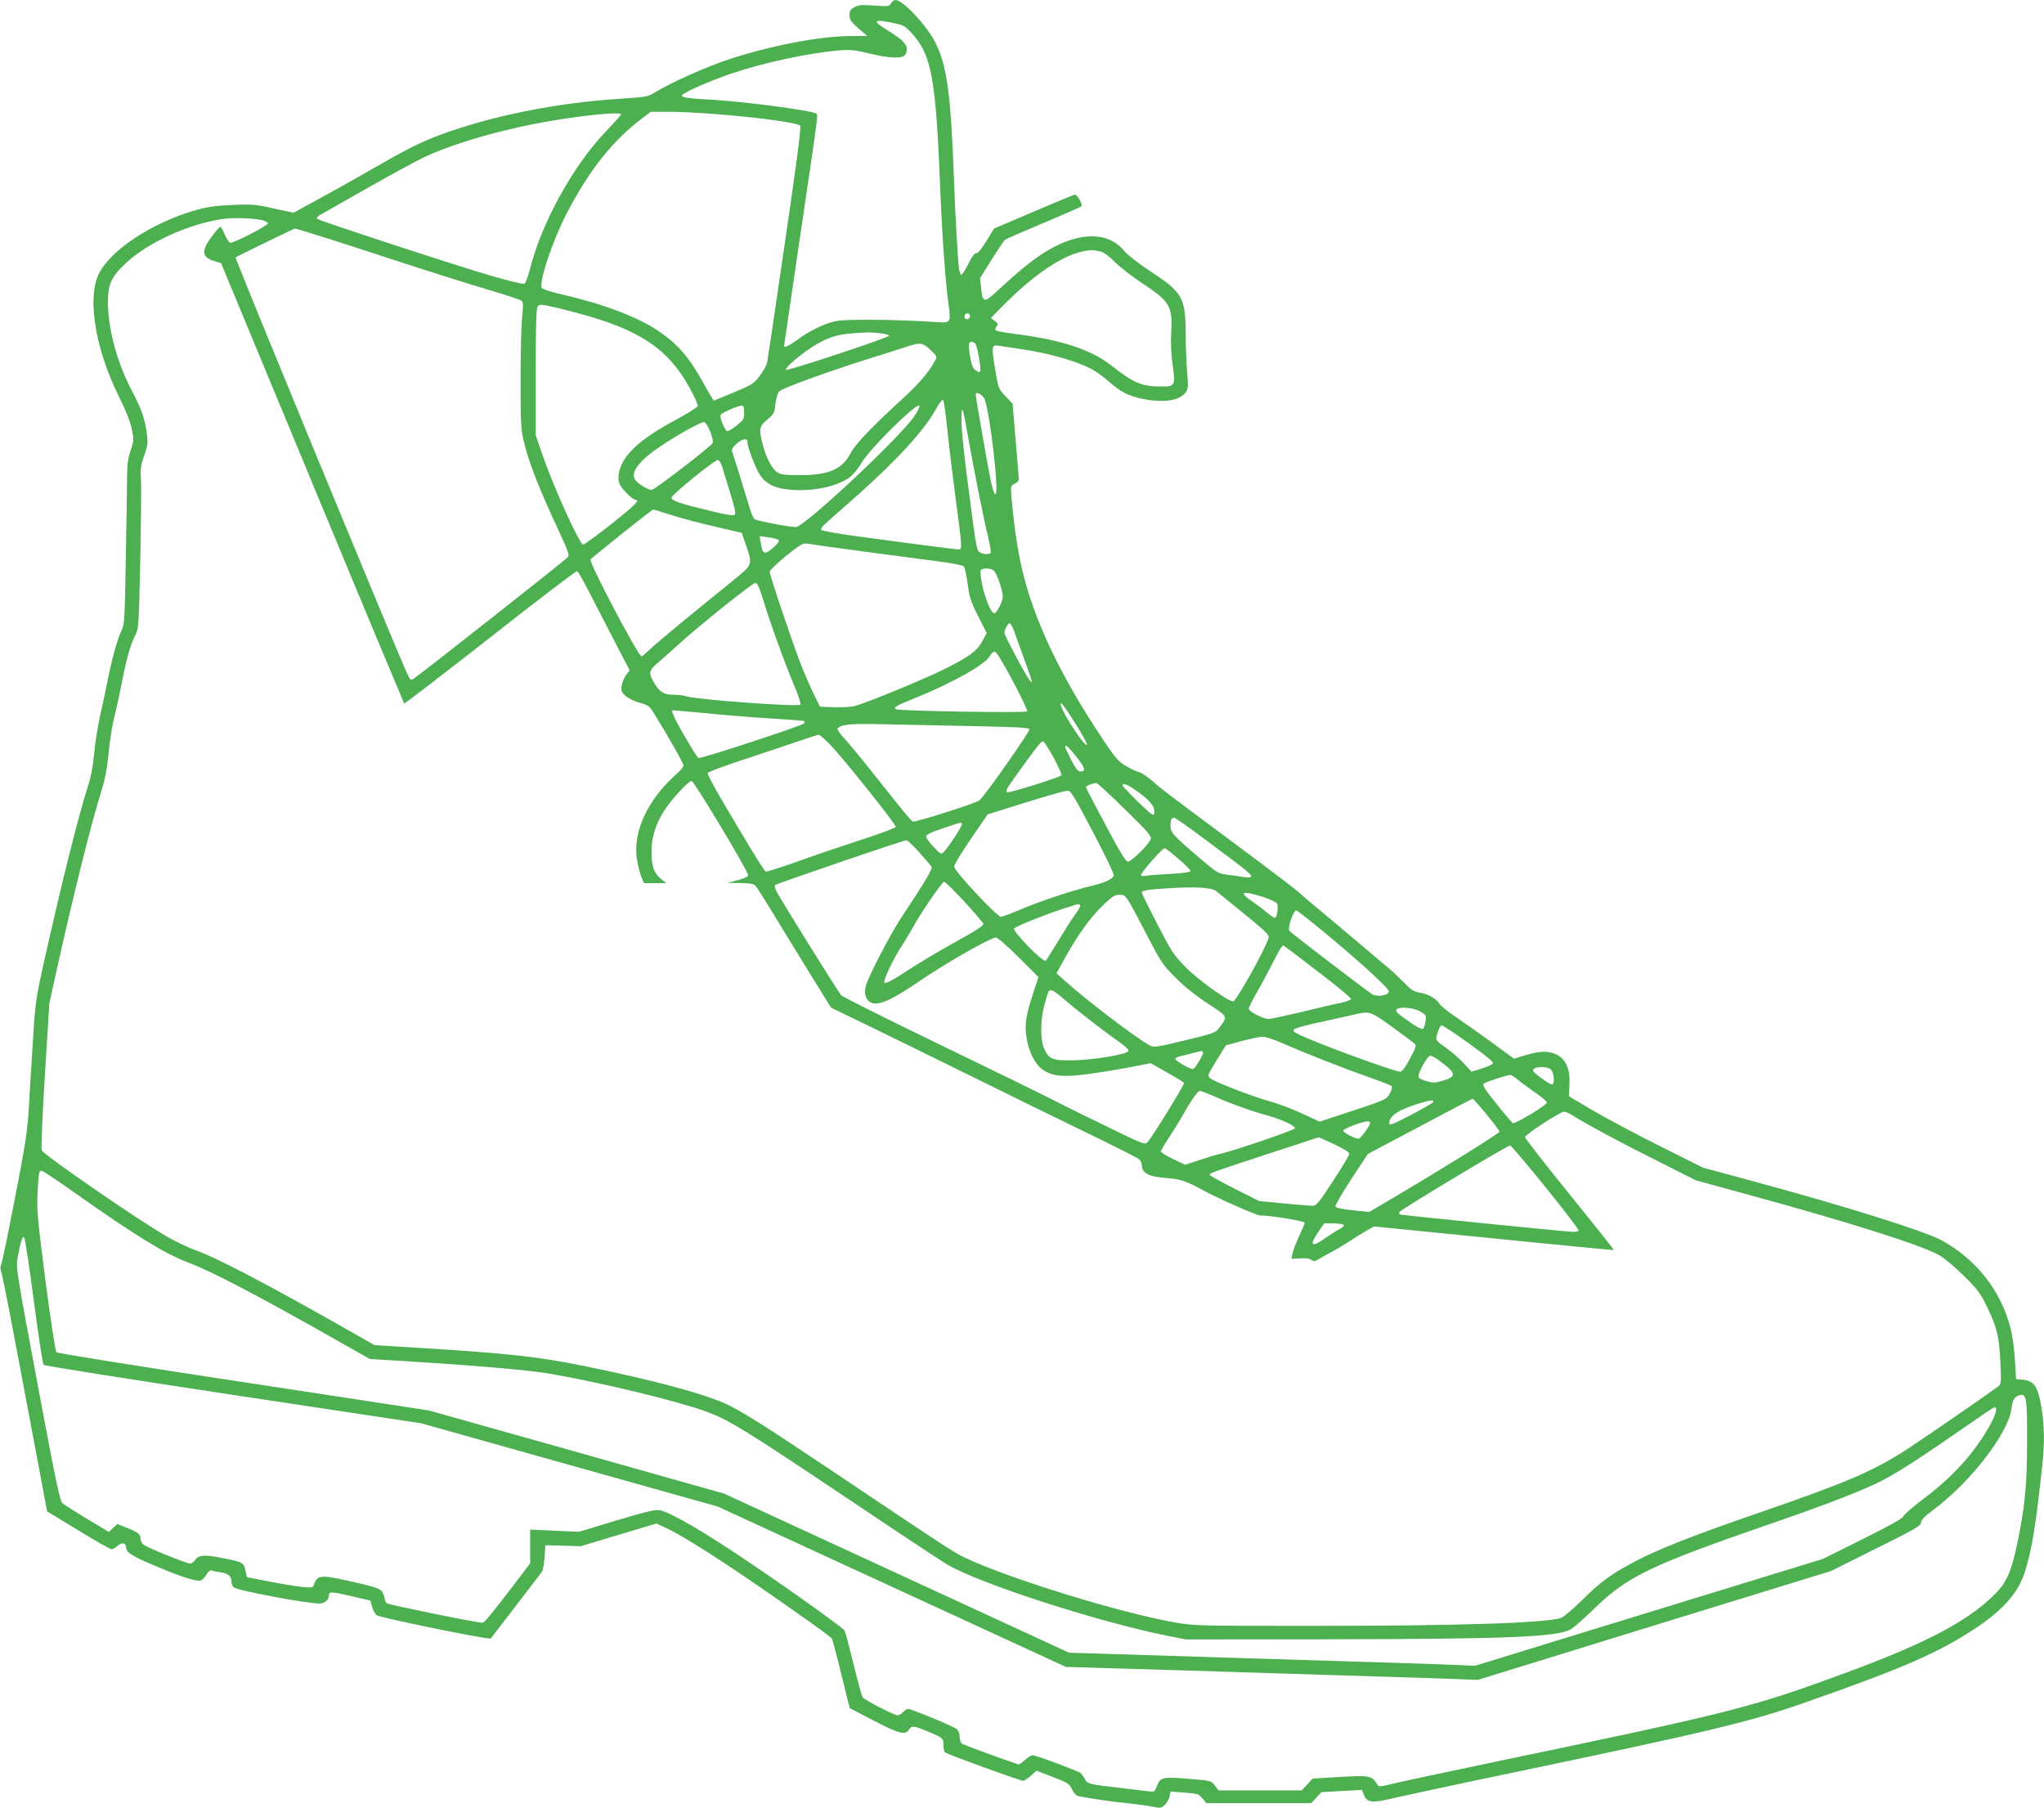 <?xml version="1.0" standalone="no"?>
<!DOCTYPE svg PUBLIC "-//W3C//DTD SVG 20010904//EN"
 "http://www.w3.org/TR/2001/REC-SVG-20010904/DTD/svg10.dtd">
<svg version="1.0" xmlns="http://www.w3.org/2000/svg"
 width="1280pt" height="1132pt" viewBox="0 0 1280 1132"
 preserveAspectRatio="xMidYMid meet">
<g transform="translate(0,1132) scale(0.1,-0.1)"
fill="#4caf50" stroke="none">
<path d="M5580 11299 c-11 -20 -17 -20 -104 -14 -76 6 -99 4 -124 -9 -26 -14
-32 -22 -32 -50 0 -29 9 -42 55 -83 l56 -48 -113 -1 c-187 -1 -492 -60 -749
-144 -142 -46 -369 -148 -469 -209 -44 -27 -55 -29 -226 -40 -391 -25 -803
-108 -1122 -227 -125 -47 -208 -89 -439 -222 -103 -60 -253 -143 -332 -186
l-143 -78 -125 27 c-112 25 -138 27 -256 22 -97 -4 -156 -12 -222 -30 -290
-81 -565 -266 -625 -422 -61 -157 -6 -464 131 -740 45 -90 75 -165 84 -210 14
-66 14 -73 -7 -135 -16 -47 -22 -90 -22 -155 0 -49 -4 -280 -8 -512 -7 -399
-8 -425 -28 -463 -24 -48 -63 -188 -89 -326 -11 -54 -31 -148 -45 -209 -13
-60 -30 -164 -36 -230 -7 -77 -21 -152 -40 -210 -63 -199 -159 -584 -274
-1095 -52 -235 -55 -255 -70 -500 -9 -140 -21 -331 -26 -425 -9 -143 -23 -231
-86 -555 -41 -212 -79 -397 -85 -412 -8 -19 -8 -36 1 -60 7 -18 73 -361 148
-762 l137 -729 194 -118 c107 -66 201 -119 210 -119 8 0 25 10 37 21 26 24 54
19 54 -9 0 -35 41 -59 227 -135 135 -56 217 -80 240 -73 10 3 26 20 36 37 10
18 23 29 31 26 7 -3 34 -9 60 -12 48 -8 66 -25 66 -63 0 -11 6 -25 14 -31 24
-20 455 -101 537 -101 33 0 58 22 59 53 0 23 19 22 150 -9 l110 -26 10 -37 c5
-21 18 -45 28 -54 16 -15 707 -156 715 -146 2 2 73 94 157 204 84 110 158 206
164 214 6 8 13 48 16 90 l5 76 111 -3 111 -3 237 71 237 71 62 -29 c116 -54
388 -229 747 -481 224 -157 284 -201 291 -214 3 -7 30 -106 58 -222 l52 -210
148 -77 c158 -83 201 -94 223 -58 17 27 30 25 118 -11 95 -40 98 -42 98 -85 0
-20 4 -40 10 -46 11 -11 470 -178 489 -178 7 0 28 14 48 31 l36 32 102 -39
c93 -36 104 -43 119 -76 10 -20 25 -39 35 -42 35 -10 199 -35 308 -46 61 -6
134 -16 163 -22 48 -10 54 -10 76 11 13 12 27 36 30 53 l6 31 88 -7 c81 -6 89
-8 112 -36 l25 -30 328 0 328 0 32 34 32 35 127 7 127 7 11 -29 c21 -53 50
-56 202 -19 57 13 371 81 698 149 1269 265 1528 327 1875 450 605 212 829 310
1059 463 172 114 267 224 307 353 44 142 69 296 109 672 14 132 12 246 -5 350
-23 140 -46 174 -125 180 l-35 3 -7 120 c-4 66 -16 156 -28 200 -60 234 -214
430 -431 549 -106 58 -610 216 -1199 375 l-295 80 -280 140 c-154 77 -343 178
-420 224 l-140 83 3 65 c7 121 -29 186 -114 208 -43 12 -96 5 -186 -23 l-47
-15 -133 98 c-73 53 -175 125 -225 159 -51 34 -100 73 -109 87 -22 34 -71 62
-124 70 -37 6 -55 18 -104 69 -33 33 -74 72 -92 86 -17 14 -101 84 -185 156
-85 72 -192 162 -239 201 -47 38 -99 82 -117 99 -43 39 -143 115 -473 361
-386 287 -406 302 -466 355 -30 26 -66 50 -81 54 -16 3 -52 20 -82 38 -45 26
-66 49 -134 151 -278 413 -447 770 -521 1100 -25 108 -49 275 -61 427 -7 76
-6 78 19 89 14 7 26 19 26 28 0 9 -9 119 -20 245 l-19 229 -44 46 c-45 46 -45
46 -66 175 -23 137 -21 150 24 141 11 -2 71 -11 133 -20 191 -27 381 -83 472
-140 19 -12 60 -43 90 -69 70 -61 116 -84 199 -102 136 -29 241 -13 277 41 15
23 16 39 8 123 -4 53 -9 165 -9 247 -2 223 -19 254 -225 389 -71 47 -142 102
-160 125 -98 121 -278 122 -480 2 -84 -50 -164 -114 -291 -231 -110 -102 -115
-102 -125 -2 l-7 60 72 115 c40 64 78 120 84 125 7 6 115 53 242 106 126 53
233 100 237 104 10 11 -27 77 -42 74 -7 -2 -124 -50 -259 -108 l-246 -105 -49
-80 c-32 -51 -54 -78 -63 -75 -8 4 -25 -19 -48 -64 -19 -39 -39 -70 -45 -70
-5 0 -11 15 -14 33 -7 45 -24 340 -31 537 -19 555 -45 746 -121 890 -57 108
-200 259 -246 260 -10 0 -22 -9 -28 -21z m20 -124 c57 -12 70 -19 108 -61 128
-141 153 -279 182 -1024 11 -263 32 -551 51 -684 15 -108 13 -110 -90 -102
-208 15 -551 19 -613 6 -72 -14 -170 -61 -247 -119 -46 -34 -81 -51 -81 -38 0
2 36 248 80 548 139 939 134 901 121 908 -32 20 -450 75 -646 86 -147 8 -195
14 -195 26 0 16 170 91 309 138 203 69 488 130 681 146 62 5 94 2 180 -19 130
-32 215 -35 230 -7 26 49 -1 84 -118 155 -94 57 -80 69 48 41z m-1109 -570
c277 -22 502 -54 520 -72 7 -7 -22 -234 -96 -734 -58 -398 -108 -736 -111
-750 -3 -15 -23 -51 -45 -80 -37 -51 -47 -57 -164 -106 l-125 -52 -14 22 c-8
12 -33 56 -56 97 -88 158 -156 236 -279 319 -127 86 -343 168 -600 227 -76 17
-125 34 -129 42 -16 44 70 300 159 470 139 267 286 452 469 590 l55 42 120 0
c66 0 199 -7 296 -15z m-601 -1 c0 -4 -42 -50 -93 -104 -207 -215 -405 -573
-478 -864 -13 -50 -28 -90 -36 -93 -8 -3 -96 18 -196 47 -228 66 -1089 348
-1101 360 -5 5 3 16 20 25 16 9 148 84 294 167 146 83 306 170 355 193 192 91
507 180 806 230 226 37 429 56 429 39z m-2251 -662 c19 -4 36 -13 39 -20 4
-12 -208 -122 -236 -122 -7 0 -22 23 -34 50 -11 28 -24 50 -28 50 -5 0 -29
-27 -54 -61 -66 -88 -63 -130 14 -153 l44 -13 571 -1376 c314 -758 574 -1379
576 -1382 3 -2 245 184 539 414 293 231 538 417 544 415 6 -2 43 -66 81 -142
39 -75 110 -214 159 -308 l89 -171 -22 -29 c-12 -16 -24 -46 -28 -67 -5 -32
-2 -40 24 -64 16 -15 56 -34 88 -43 56 -15 62 -20 96 -76 80 -128 179 -303
179 -317 0 -8 -17 -30 -38 -48 -186 -163 -282 -368 -253 -543 7 -39 19 -88 28
-108 l16 -38 69 0 70 0 -33 27 c-44 37 -59 80 -59 168 0 113 38 212 120 315
57 71 116 130 131 130 15 0 354 -565 354 -589 0 -10 -23 -21 -65 -32 l-65 -17
81 -1 c64 -1 84 -5 96 -18 9 -10 65 -99 125 -198 60 -99 163 -266 228 -372
l119 -192 200 -97 c111 -53 399 -195 641 -314 242 -120 582 -286 755 -370 173
-84 323 -159 332 -168 10 -8 18 -25 18 -36 1 -52 43 -74 157 -82 86 -7 122
-19 228 -77 91 -50 334 -157 355 -157 65 0 280 -35 280 -46 0 -7 -16 -45 -35
-85 -19 -41 -38 -89 -41 -108 l-7 -33 55 3 c36 3 61 -1 71 -10 14 -11 23 -9
64 16 27 16 56 32 66 36 9 4 54 31 100 60 45 30 100 64 122 76 l40 22 749 -75
c413 -42 751 -74 753 -73 1 2 -123 158 -277 348 -153 189 -279 351 -280 359 0
16 221 160 246 160 8 0 31 -11 52 -24 91 -57 308 -174 531 -285 l240 -121 328
-90 c642 -175 1094 -319 1200 -381 32 -19 101 -77 153 -129 82 -81 103 -109
142 -190 63 -128 78 -191 85 -351 6 -135 5 -136 -18 -153 -133 -96 -533 -370
-604 -414 -197 -122 -358 -190 -885 -372 -418 -144 -626 -226 -776 -304 -154
-81 -215 -125 -339 -247 -55 -54 -112 -102 -127 -108 -90 -33 -627 -51 -1595
-51 -653 0 -709 1 -816 20 -343 58 -1048 276 -1327 408 -69 33 -125 70 -800
523 -443 297 -605 400 -703 443 -149 65 -449 145 -864 230 -305 63 -494 83
-1103 120 l-225 14 -211 120 c-479 271 -781 429 -914 476 -41 15 -115 50 -165
78 -174 98 -777 514 -794 546 -4 10 4 216 20 469 l28 451 46 209 c111 497 218
925 285 1138 19 60 32 133 40 218 6 71 22 172 35 225 14 53 36 156 50 228 26
138 54 234 86 295 17 33 19 78 27 450 5 228 7 455 5 504 -5 79 -2 100 20 163
23 65 24 80 16 140 -13 95 -34 153 -94 267 -90 171 -146 376 -149 540 -1 126
17 167 113 258 138 130 397 247 613 277 64 8 174 5 237 -8z m358 -98 c82 -25
310 -99 508 -164 198 -65 448 -143 555 -175 107 -31 201 -62 207 -69 10 -9 10
-31 3 -96 -5 -47 -10 -224 -10 -393 0 -281 2 -316 21 -395 33 -135 100 -305
223 -566 52 -113 63 -143 53 -154 -13 -16 -922 -732 -963 -759 -24 -15 -24
-15 -48 38 -87 193 -1076 2592 -1071 2597 5 5 359 178 372 181 1 1 69 -20 150
-45z m4897 -99 c17 -4 54 -31 87 -65 32 -32 109 -92 171 -133 175 -115 192
-144 182 -312 -3 -65 0 -135 9 -200 19 -128 15 -135 -66 -135 -129 0 -176 20
-321 134 -118 94 -308 157 -576 192 -74 9 -139 21 -144 25 -5 5 -3 15 4 25 12
14 11 18 -10 34 l-25 19 65 66 c202 206 384 329 525 354 41 7 47 7 99 -4z
m-3206 -405 c354 -104 521 -229 651 -487 17 -34 31 -68 31 -75 0 -7 -69 -50
-153 -95 -220 -119 -324 -219 -342 -330 -4 -28 -2 -50 9 -71 16 -31 80 -92 97
-92 29 0 -11 -39 -156 -154 -88 -69 -166 -126 -173 -126 -23 0 -194 379 -264
588 l-33 97 0 396 c0 306 3 399 13 411 11 14 23 13 115 -8 56 -13 148 -38 205
-54z m2387 -1 c0 -7 -8 -15 -17 -17 -18 -3 -25 18 -11 32 10 10 28 1 28 -15z
m-566 -105 c34 -4 60 -11 59 -16 -5 -13 -637 -222 -646 -214 -8 10 61 72 141
128 90 62 160 90 246 98 109 10 131 11 200 4z m599 -66 c5 -7 15 -43 21 -79
18 -104 15 -113 -24 -84 -13 10 -23 37 -30 83 -13 72 -10 92 10 92 7 0 17 -6
23 -12z m-281 -39 c38 -36 42 -43 31 -62 -37 -72 -101 -147 -200 -238 -203
-186 -304 -292 -331 -346 -52 -101 -137 -138 -317 -138 -94 0 -121 3 -143 18
-33 21 -70 93 -91 174 -25 97 -22 113 29 156 41 34 45 42 51 98 4 33 14 68 23
78 17 20 310 126 581 211 91 28 190 60 220 70 82 28 99 25 147 -21z m334 -299
c34 -48 103 -635 70 -604 -6 5 -18 41 -26 80 -16 75 -95 528 -95 545 0 18 32
5 51 -21z m-229 -196 c10 -98 34 -297 53 -440 41 -305 41 -314 18 -314 -20 0
-388 48 -663 86 -102 14 -189 30 -195 35 -7 7 2 21 26 42 19 18 107 96 195
173 255 227 423 411 496 544 18 33 37 58 43 57 5 -2 18 -84 27 -183z m-208 78
c-89 -132 -688 -692 -740 -692 -43 0 -246 39 -259 50 -8 7 -21 37 -30 68 -23
77 -102 333 -110 354 -5 12 3 27 26 48 36 33 69 39 69 14 0 -33 52 -168 80
-209 42 -61 99 -86 211 -93 134 -7 272 24 348 78 23 17 57 58 80 97 52 89 350
381 359 353 3 -7 -13 -37 -34 -68z m-1064 24 c0 -40 -4 -46 -47 -80 -25 -20
-52 -36 -58 -36 -14 0 -49 84 -43 101 4 13 105 58 131 59 14 0 17 -9 17 -44z
m1405 -166 c36 -202 92 -486 121 -604 13 -54 21 -103 18 -107 -7 -12 -41 -11
-64 1 -23 12 -24 16 -60 286 -46 344 -60 480 -59 557 1 92 9 67 44 -133z
m-1617 47 c13 -34 19 -63 15 -71 -12 -22 -348 -281 -380 -293 -13 -5 -72 27
-98 54 -46 45 8 123 153 220 114 76 253 153 272 150 8 -1 25 -28 38 -60z m71
-209 c83 -268 92 -301 82 -311 -7 -7 -51 -1 -143 22 -197 47 -253 66 -253 85
0 18 269 236 291 236 7 0 17 -15 23 -32z m-314 -313 c61 -20 184 -52 275 -73
l165 -38 27 -79 c42 -125 45 -117 -94 -230 -265 -214 -444 -362 -498 -412 -31
-29 -59 -53 -62 -53 -21 0 -331 589 -320 607 7 11 383 311 392 313 3 0 55 -16
115 -35z m670 -156 c7 -7 -3 -22 -29 -45 -59 -51 -70 -47 -82 26 l-7 43 54 -7
c30 -4 59 -12 64 -17z m540 -73 c182 -24 392 -52 469 -62 76 -10 144 -23 151
-30 7 -7 18 -57 25 -111 11 -85 20 -112 66 -202 l53 -105 -27 -50 c-34 -63
-85 -100 -247 -180 -124 -61 -466 -202 -550 -226 -22 -6 -80 -10 -130 -8 l-90
3 -37 75 c-20 41 -56 122 -79 180 -50 126 -199 568 -199 590 0 9 46 53 102 99
90 72 106 82 133 77 16 -3 179 -26 360 -50z m805 -116 c19 -10 60 -126 60
-166 -1 -30 -38 -104 -53 -104 -29 0 -87 175 -87 263 0 20 49 24 80 7z m-1445
-172 c43 -145 143 -421 197 -547 28 -66 45 -118 40 -123 -15 -15 -636 30 -713
52 -19 6 -54 10 -79 10 -61 0 -89 16 -121 70 -40 66 -37 82 23 132 28 24 85
75 127 113 123 113 463 385 481 385 12 0 24 -24 45 -92z m1579 -219 c10 -30
39 -107 62 -172 70 -189 59 -185 -51 17 -41 77 -75 145 -75 152 0 23 23 65 34
61 6 -2 20 -28 30 -58z m-12 -302 c53 -100 94 -186 91 -191 -7 -11 -800 2
-821 13 -19 11 -4 21 108 66 247 100 450 214 480 269 7 14 20 26 29 26 10 0
50 -65 113 -183z m393 -268 c42 -66 74 -126 72 -132 -7 -23 -143 180 -162 242
-13 43 12 13 90 -110z m-2225 57 c85 -8 238 -20 340 -26 102 -6 186 -13 188
-15 2 -2 1 -8 -2 -14 -9 -14 -646 -223 -662 -217 -13 5 -148 237 -159 275 l-7
24 73 -6 c41 -3 144 -13 229 -21z m1608 -73 c246 -5 325 -9 329 -19 4 -12
-280 -418 -313 -445 -21 -18 -402 -139 -418 -133 -6 2 -50 53 -97 112 -47 59
-129 162 -182 229 -54 67 -120 147 -148 178 -29 30 -48 59 -45 63 28 28 78 32
311 27 132 -3 386 -8 563 -12z m-915 -120 c77 -80 407 -493 407 -510 0 -6 -99
-43 -222 -83 -123 -40 -304 -101 -402 -137 -98 -35 -184 -62 -191 -60 -11 5
-115 175 -289 472 -42 72 -75 136 -74 144 2 8 99 44 243 91 132 44 285 95 340
114 55 19 105 35 111 35 7 1 41 -29 77 -66z m1395 -77 c29 -54 51 -103 49
-110 -4 -11 -305 -106 -334 -106 -22 0 -15 15 58 116 129 179 150 205 162 201
7 -2 36 -48 65 -101z m140 9 c57 -72 64 -95 29 -95 -18 0 -30 15 -60 74 -20
40 -37 76 -37 80 0 18 21 0 68 -59z m307 -333 c141 -137 166 -166 161 -185 -7
-30 -121 -142 -143 -142 -13 0 -52 64 -140 230 -68 127 -123 233 -123 237 0 8
51 27 67 25 6 -1 87 -75 178 -165z m92 102 c74 -56 97 -88 91 -128 -3 -18 -20
-5 -101 73 -53 52 -97 98 -97 103 0 21 39 3 107 -48z m-293 -243 c75 -142 134
-265 131 -273 -9 -24 -56 -45 -145 -66 -117 -28 -335 -101 -450 -151 -52 -22
-103 -41 -112 -41 -25 0 -293 287 -293 314 0 12 48 90 105 174 l105 153 125
39 c238 75 355 109 377 109 18 1 42 -39 157 -258z m736 -72 c237 -176 264
-199 253 -210 -5 -4 -28 -4 -53 1 -25 4 -70 11 -100 14 -51 7 -62 13 -155 93
-182 155 -195 170 -195 212 0 39 6 51 24 51 6 0 108 -72 226 -161z m-1556 122
c5 -8 -80 -140 -113 -174 -17 -18 -20 -17 -64 30 -26 26 -47 56 -47 65 0 12
27 26 103 51 117 40 114 40 121 28z m-267 -178 c38 -43 73 -84 77 -91 7 -12
-44 -98 -193 -322 -64 -96 -204 -365 -219 -423 -14 -50 1 -92 36 -106 46 -19
132 20 312 144 154 105 434 265 466 265 11 0 70 -51 143 -124 l124 -124 -31
-94 c-49 -150 -57 -203 -43 -289 14 -87 54 -164 100 -196 60 -41 125 -48 268
-30 70 9 191 28 269 43 l140 27 102 -58 c56 -31 104 -61 107 -65 5 -8 -194
-331 -227 -369 -17 -20 -21 -19 -235 85 -120 58 -265 129 -323 159 -117 60
-277 138 -910 445 -239 117 -443 219 -452 228 -15 15 -337 532 -399 639 -16
28 -21 45 -14 52 10 9 800 279 821 280 7 1 43 -34 81 -76z m1621 -39 c43 -36
77 -71 77 -77 0 -8 -40 -14 -129 -19 -70 -3 -139 -9 -152 -12 -12 -3 -26 -1
-29 4 -6 10 132 168 148 169 5 1 43 -29 85 -65z m-1338 -270 c63 -69 116 -131
118 -139 2 -8 -36 -35 -95 -68 -137 -76 -251 -142 -298 -172 -22 -13 -80 -50
-128 -81 -55 -36 -92 -53 -98 -47 -11 11 52 145 114 240 24 38 52 84 62 103
38 74 185 290 197 289 7 0 65 -57 128 -125z m1575 67 c12 -9 92 -74 178 -144
136 -111 157 -132 151 -150 -24 -77 -203 -397 -222 -397 -31 0 -221 136 -297
214 -74 75 -88 96 -178 270 -53 104 -97 192 -97 197 0 14 39 20 176 28 159 10
262 4 289 -18z m291 -36 c44 -14 84 -33 90 -41 11 -14 4 -77 -10 -91 -3 -3
-27 12 -53 34 -26 22 -69 54 -95 72 -84 56 -58 66 68 26z m-742 -205 c106
-205 115 -219 196 -300 54 -55 128 -114 203 -163 130 -86 127 -78 71 -154 -22
-29 -35 -34 -214 -77 -176 -43 -193 -45 -219 -32 -79 41 -400 285 -530 403
l-55 49 47 85 c77 141 161 260 233 330 75 73 85 79 128 76 26 -2 36 -17 140
-217z m-400 151 c3 -5 -9 -28 -28 -52 -18 -24 -65 -98 -105 -164 -40 -66 -77
-124 -82 -130 -15 -15 -211 185 -198 202 12 14 184 83 309 124 99 32 97 32
104 20z m1430 -88 c251 -201 508 -431 504 -452 -5 -25 -76 -35 -107 -15 -44
29 -511 386 -517 396 -12 19 26 128 44 128 2 0 37 -26 76 -57z m56 -324 c116
-88 210 -166 210 -173 0 -7 -27 -17 -62 -25 -35 -6 -146 -32 -247 -57 -101
-24 -194 -44 -207 -44 -34 0 -124 47 -124 64 0 8 23 54 51 103 28 48 71 129
96 178 44 87 61 115 70 115 2 0 98 -72 213 -161z m-1593 -170 c77 -67 262
-211 345 -268 39 -27 67 -52 65 -61 -3 -21 -224 -58 -357 -59 -122 -1 -141 7
-171 73 -26 57 -25 179 2 276 11 40 22 77 25 82 11 17 35 6 91 -43z m2235 -81
c38 -22 40 -25 35 -62 -3 -21 -9 -42 -14 -47 -6 -6 -32 6 -65 28 -97 67 -111
80 -104 91 13 21 105 14 148 -10z m-172 -99 c69 -50 131 -97 139 -104 11 -11
7 -26 -30 -94 -27 -52 -49 -81 -60 -81 -39 0 -542 185 -639 235 -59 30 -51 34
200 89 85 19 164 37 175 39 70 16 87 9 215 -84z m386 -37 c148 -102 244 -176
244 -188 0 -7 -30 -21 -67 -33 l-68 -21 -50 54 c-27 29 -75 71 -105 92 -66 46
-71 53 -63 79 13 45 23 65 31 65 5 0 40 -22 78 -48z m-1070 -66 c137 -60 362
-149 529 -208 77 -27 144 -53 149 -58 6 -6 2 -23 -10 -45 -21 -40 -24 -41
-280 -125 l-160 -53 -115 53 c-62 29 -152 63 -200 75 -105 29 -341 120 -369
143 -20 17 -20 17 38 112 l59 95 99 27 c54 14 113 27 130 27 17 1 76 -19 130
-43z m-502 -55 c5 -8 -45 -94 -61 -104 -11 -7 -113 50 -113 63 0 5 12 12 28
16 15 3 50 12 77 19 63 17 63 17 69 6z m1474 -48 c111 -81 117 -102 32 -128
-52 -16 -65 -16 -105 -5 -26 7 -49 19 -52 26 -7 19 55 134 73 134 8 0 32 -12
52 -27z m704 -60 c20 -18 26 -93 7 -93 -17 0 -119 74 -119 87 0 26 84 31 112
6z m-210 -61 c18 -16 68 -52 111 -82 43 -29 76 -58 74 -64 -6 -19 -200 -135
-213 -128 -7 4 -53 58 -103 121 -65 80 -89 117 -81 125 10 10 142 54 167 55 7
1 27 -12 45 -27z m-1897 -107 c87 -40 247 -97 334 -120 77 -20 171 -63 171
-79 0 -11 -393 -145 -475 -162 -16 -3 -71 -20 -122 -37 l-91 -30 -76 36 c-42
20 -76 41 -76 48 0 6 22 44 48 83 26 39 62 97 80 128 57 102 102 168 116 168
7 0 48 -16 91 -35z m1704 -112 c44 -54 81 -103 81 -109 0 -10 -401 -259 -720
-446 l-95 -56 -103 10 c-68 7 -105 15 -109 24 -3 7 42 84 99 171 l104 158 325
172 c178 95 327 173 331 173 4 0 43 -44 87 -97z m-339 73 c-8 -8 -72 -44 -142
-81 -106 -55 -128 -64 -128 -48 0 41 45 76 141 109 105 36 153 44 129 20z
m-390 -127 c0 -17 -60 -99 -73 -99 -25 1 -99 40 -95 52 4 12 119 56 151 57 9
1 17 -4 17 -10z m-226 -133 c58 -27 96 -51 96 -60 0 -8 -46 -85 -102 -170 -87
-135 -105 -156 -127 -156 -14 0 -96 7 -181 15 l-155 15 -155 78 c-85 43 -155
82 -155 86 0 11 14 16 380 136 165 54 301 98 302 99 1 1 45 -19 97 -43z m1326
-271 c115 -143 208 -264 206 -270 -2 -5 -18 -9 -37 -8 -80 5 -1065 104 -1077
108 -8 3 -12 9 -10 15 5 14 681 420 695 418 7 -2 107 -120 223 -263z m-9211
-34 c376 -266 567 -383 712 -437 142 -53 442 -210 944 -495 l191 -108 259 -16
c393 -24 737 -54 862 -75 326 -56 813 -174 988 -239 146 -55 236 -111 885
-545 305 -205 582 -388 615 -408 199 -120 942 -361 1385 -450 l115 -23 915 1
c1094 2 1403 14 1494 61 17 9 81 64 141 123 216 211 353 277 1135 547 340 117
579 210 690 270 104 56 258 156 493 320 98 68 184 126 192 130 29 10 16 -41
-30 -122 -97 -170 -230 -315 -413 -452 -62 -47 -118 -95 -123 -107 -7 -15 -84
-58 -257 -144 l-247 -123 -1089 -334 -1090 -335 -110 5 c-61 3 -257 10 -436
15 -179 6 -701 22 -1160 36 l-835 26 -1080 498 -1080 498 -925 261 -925 260
-1160 177 c-638 96 -1165 181 -1172 187 -6 7 -36 202 -68 445 -50 390 -55 443
-50 550 7 130 9 142 26 142 6 0 99 -62 208 -139z m7946 -201 c3 -5 -9 -17 -27
-26 -18 -9 -57 -34 -87 -55 -88 -63 -105 -49 -45 38 l36 53 59 0 c32 0 60 -4
64 -10z m-8203 -476 c28 -214 55 -394 62 -400 6 -6 540 -90 1186 -188 l1175
-177 930 -261 930 -261 1090 -502 1090 -502 405 -12 c223 -6 531 -16 685 -21
154 -5 442 -14 640 -20 198 -6 470 -15 605 -19 l245 -9 1105 341 1105 340 283
141 c244 121 282 143 282 163 0 16 22 39 83 84 230 173 463 475 483 628 7 57
19 76 51 85 43 13 48 -17 47 -289 0 -267 -13 -404 -58 -623 -45 -214 -72 -271
-180 -368 -168 -153 -430 -286 -906 -461 -594 -218 -695 -243 -2225 -562 -291
-61 -566 -120 -610 -131 -73 -18 -81 -18 -90 -3 -36 58 -44 59 -287 44 l-118
-7 -34 -37 -34 -37 -260 0 -261 0 -24 31 c-23 30 -25 30 -158 41 -167 14 -182
11 -203 -42 -16 -41 -17 -41 -59 -35 -23 3 -103 12 -177 21 -186 21 -203 25
-217 56 -7 14 -19 30 -25 36 -18 14 -280 112 -301 112 -10 0 -31 -14 -49 -30
-17 -17 -37 -29 -42 -27 -163 56 -344 123 -353 130 -7 5 -13 24 -13 42 0 18
-8 39 -17 48 -20 17 -284 127 -306 127 -8 0 -22 -9 -32 -20 -10 -11 -25 -20
-34 -20 -20 0 -205 95 -218 112 -6 7 -32 101 -58 208 -26 107 -51 202 -56 211
-8 15 -315 236 -577 413 -294 200 -513 328 -583 341 -26 4 -92 -12 -269 -65
l-235 -71 -152 7 -153 7 0 -106 0 -105 -67 -89 c-186 -243 -218 -283 -233
-283 -37 0 -585 112 -597 121 -7 7 -13 17 -13 25 0 7 -5 25 -12 39 -13 29 -40
38 -230 80 -160 36 -183 32 -203 -29 -5 -17 -12 -18 -73 -12 -37 3 -130 19
-207 34 l-139 27 -9 42 c-9 48 -20 54 -141 77 -115 23 -152 21 -172 -9 -9 -14
-24 -25 -34 -25 -20 0 -254 94 -287 116 -13 8 -23 25 -23 38 0 30 -13 41 -86
70 l-59 24 -27 -25 -26 -25 -135 81 c-74 44 -143 89 -155 98 -17 15 -41 127
-157 748 -132 704 -136 732 -125 790 20 105 31 138 41 128 6 -6 33 -185 61
-399z"/>
</g>
</svg>
